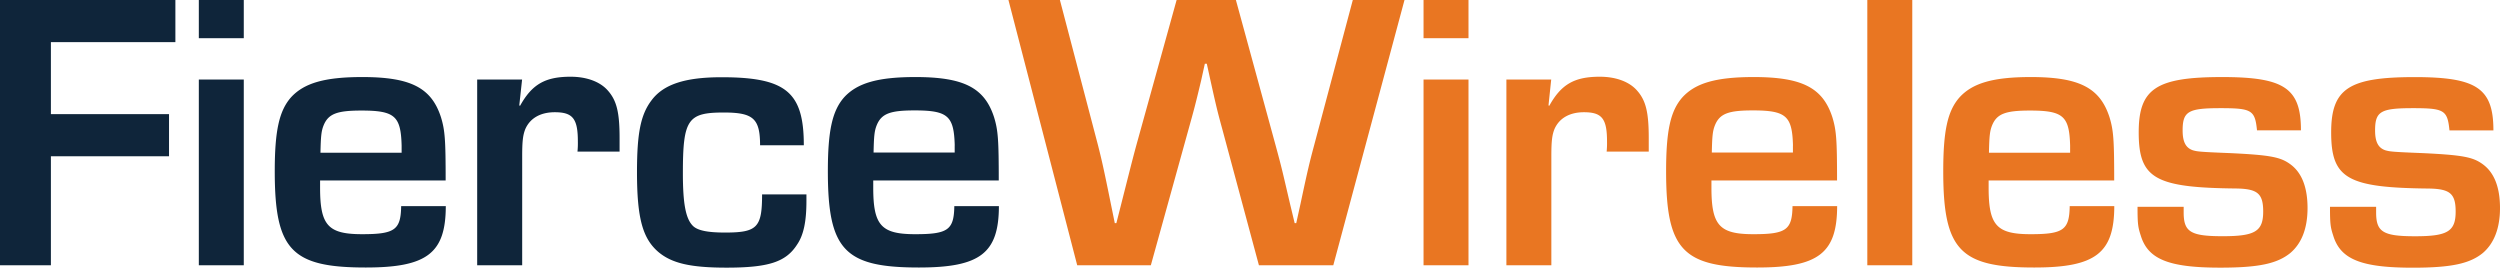 <svg data-name="Layer 1" xmlns="http://www.w3.org/2000/svg" viewBox="0 0 534.39 57.21"><title>fierce-wireless-logo</title><path d="M10.88 24.4h25.25v9H10.88v23.3H0V0h37.49v9H10.88v15.4zM52.11 8.16H42.5V0h9.61v8.16zm0 48.54H42.5V17h9.61v39.7zM95.29 44c0 10.12-4 13.18-17.09 13.18-15.9 0-19.47-3.74-19.47-20.57 0-8.67.94-12.92 3.48-15.81 2.81-3.06 7.23-4.33 15.22-4.33 10.37 0 14.79 2.29 16.83 8.59.85 2.81 1 4.76 1 13.52H68.42v1.53c0 8.08 1.7 9.95 9 9.95 7 0 8.25-.94 8.33-6h9.52zm-9.44-12.89c-.17-6.29-1.44-7.48-8.59-7.48-5.19 0-7.06.68-8.08 3.15-.51 1.27-.6 2.38-.68 5.86h17.35v-1.53zM111.6 17l-.6 5.53.17.08c2.55-4.59 5.36-6.21 10.8-6.21 3.49 0 6.38 1.1 8 3 1.87 2.13 2.47 4.68 2.47 10.12v2.89h-9a18.51 18.51 0 0 0 .08-2.21c0-4.85-1.1-6.21-4.93-6.21-3.06 0-5.27 1.27-6.29 3.57-.51 1.27-.68 2.55-.68 5.78V56.7H102V17h9.61zm60.78 24.57v1.36c0 4.42-.6 7.31-2 9.35-2.38 3.72-6.08 4.93-15.09 4.93-7.74 0-11.73-.94-14.62-3.4-3.32-2.89-4.51-7.23-4.51-17 0-8.25.76-12.24 3.06-15.3 2.55-3.49 7.23-5 15-5 13.77 0 17.6 3.15 17.6 14.54h-9.35c0-5.7-1.45-7-7.74-7-7.74 0-8.76 1.45-8.76 13 0 6.46.6 9.69 2.13 11.22 1 1 3.15 1.44 6.89 1.44 6.89 0 7.91-1.1 7.91-8.16h9.52zM213.52 44c0 10.12-4 13.18-17.09 13.18-15.9 0-19.47-3.74-19.47-20.57 0-8.67.94-12.92 3.48-15.81 2.81-3.06 7.23-4.33 15.22-4.33 10.37 0 14.79 2.29 16.83 8.59.85 2.81 1 4.76 1 13.52h-26.83v1.53c0 8.08 1.7 9.95 9 9.95 7 0 8.25-.94 8.33-6h9.52zm-9.44-12.92c-.17-6.29-1.44-7.48-8.59-7.48-5.19 0-7.06.68-8.08 3.15-.51 1.27-.6 2.38-.68 5.86h17.34v-1.5z" fill="#0f253a"/><path d="M285 56.7h-15.9l-7.82-29.07c-1.19-4.34-1.36-5.1-3.32-14h-.42l-.77 3.49c-1.27 5.36-1.61 6.55-2.72 10.54L246 56.7h-15.74L215.56 0h11l8.16 31.11c.77 3.06 1.19 4.85 2.72 12.41l.85 4.17h.34c1.87-7.31 3.23-12.84 4.25-16.58L251.51 0h12.67l8.5 31.11c1.36 5 1.45 5.53 3.06 12.41l1 4.17h.34l.92-4.17c1.53-7.22 2-9.1 2.89-12.41L289.17 0h11.05zm28.9-48.54h-9.61V0h9.61v8.16zm0 48.54h-9.61V17h9.61v39.7zM331.58 17l-.58 5.53.17.08c2.55-4.59 5.36-6.21 10.8-6.21 3.49 0 6.38 1.1 8 3 1.87 2.13 2.46 4.68 2.46 10.12v2.89h-9a18.51 18.51 0 0 0 .08-2.21c0-4.85-1.1-6.21-4.93-6.21-3.06 0-5.27 1.27-6.29 3.57-.51 1.27-.68 2.55-.68 5.78V56.7H322V17h9.61zm61.12 27c0 10.12-4 13.18-17.09 13.18-15.9 0-19.47-3.74-19.47-20.57 0-8.67.93-12.92 3.49-15.81 2.8-3.06 7.23-4.33 15.22-4.33 10.37 0 14.79 2.29 16.83 8.59.85 2.81 1 4.76 1 13.52h-26.85v1.53c0 8.08 1.7 9.95 9 9.95 7 0 8.25-.94 8.33-6h9.52zm-9.44-12.92c-.17-6.29-1.45-7.48-8.59-7.48-5.19 0-7.06.68-8.08 3.15-.51 1.27-.6 2.38-.68 5.86h17.34v-1.5zm25.5 25.62h-9.61V0h9.61v56.7zM451.94 44c0 10.12-4 13.18-17.09 13.18-15.9 0-19.47-3.74-19.47-20.57 0-8.67.93-12.92 3.49-15.81 2.8-3.06 7.23-4.33 15.22-4.33 10.37 0 14.79 2.29 16.83 8.59.85 2.81 1 4.76 1 13.52h-26.84v1.53c0 8.08 1.7 9.95 9 9.95 7 0 8.25-.94 8.33-6h9.52zm-9.44-12.89c-.17-6.29-1.45-7.48-8.59-7.48-5.19 0-7.06.68-8.08 3.15-.51 1.27-.6 2.38-.68 5.86h17.35v-1.53zm39.95-3.23c-.43-4.34-1.11-4.76-7.82-4.76-6.88 0-8.08.68-8.08 4.76 0 2.46.68 3.74 2.21 4.25.94.26 1.36.34 8 .6 8.67.42 10.79.85 12.92 2.46 2.38 1.79 3.57 4.93 3.57 9.27s-1.25 7.54-3.66 9.6c-2.81 2.3-6.8 3.15-15 3.15-11 0-15.47-1.79-17-6.89-.59-1.79-.68-2.55-.68-6.12h9.86v1.19c0 4.17 1.45 5.1 8.33 5.1s8.67-1 8.67-5.27c0-3.83-1.19-4.85-5.7-4.93-17.43-.17-20.91-2.12-20.91-12 0-9.35 3.74-11.82 17.85-11.82 13.26 0 16.83 2.38 16.83 11.39h-9.35zm41.14 0c-.43-4.34-1.11-4.76-7.82-4.76-6.88 0-8.08.68-8.08 4.76 0 2.46.68 3.74 2.21 4.25.94.26 1.36.34 8 .6 8.67.42 10.79.85 12.92 2.46 2.38 1.79 3.57 4.93 3.57 9.27s-1.28 7.57-3.66 9.61c-2.81 2.3-6.8 3.15-15 3.15-11 0-15.47-1.79-17-6.89-.59-1.79-.68-2.55-.68-6.12h9.86v1.19c0 4.17 1.45 5.1 8.33 5.1s8.67-1 8.67-5.27c0-3.83-1.19-4.85-5.7-4.93-17.43-.17-20.91-2.12-20.91-12 0-9.35 3.74-11.82 17.85-11.82 13.26 0 16.83 2.38 16.83 11.39h-9.35z" fill="#e97622"/></svg>
